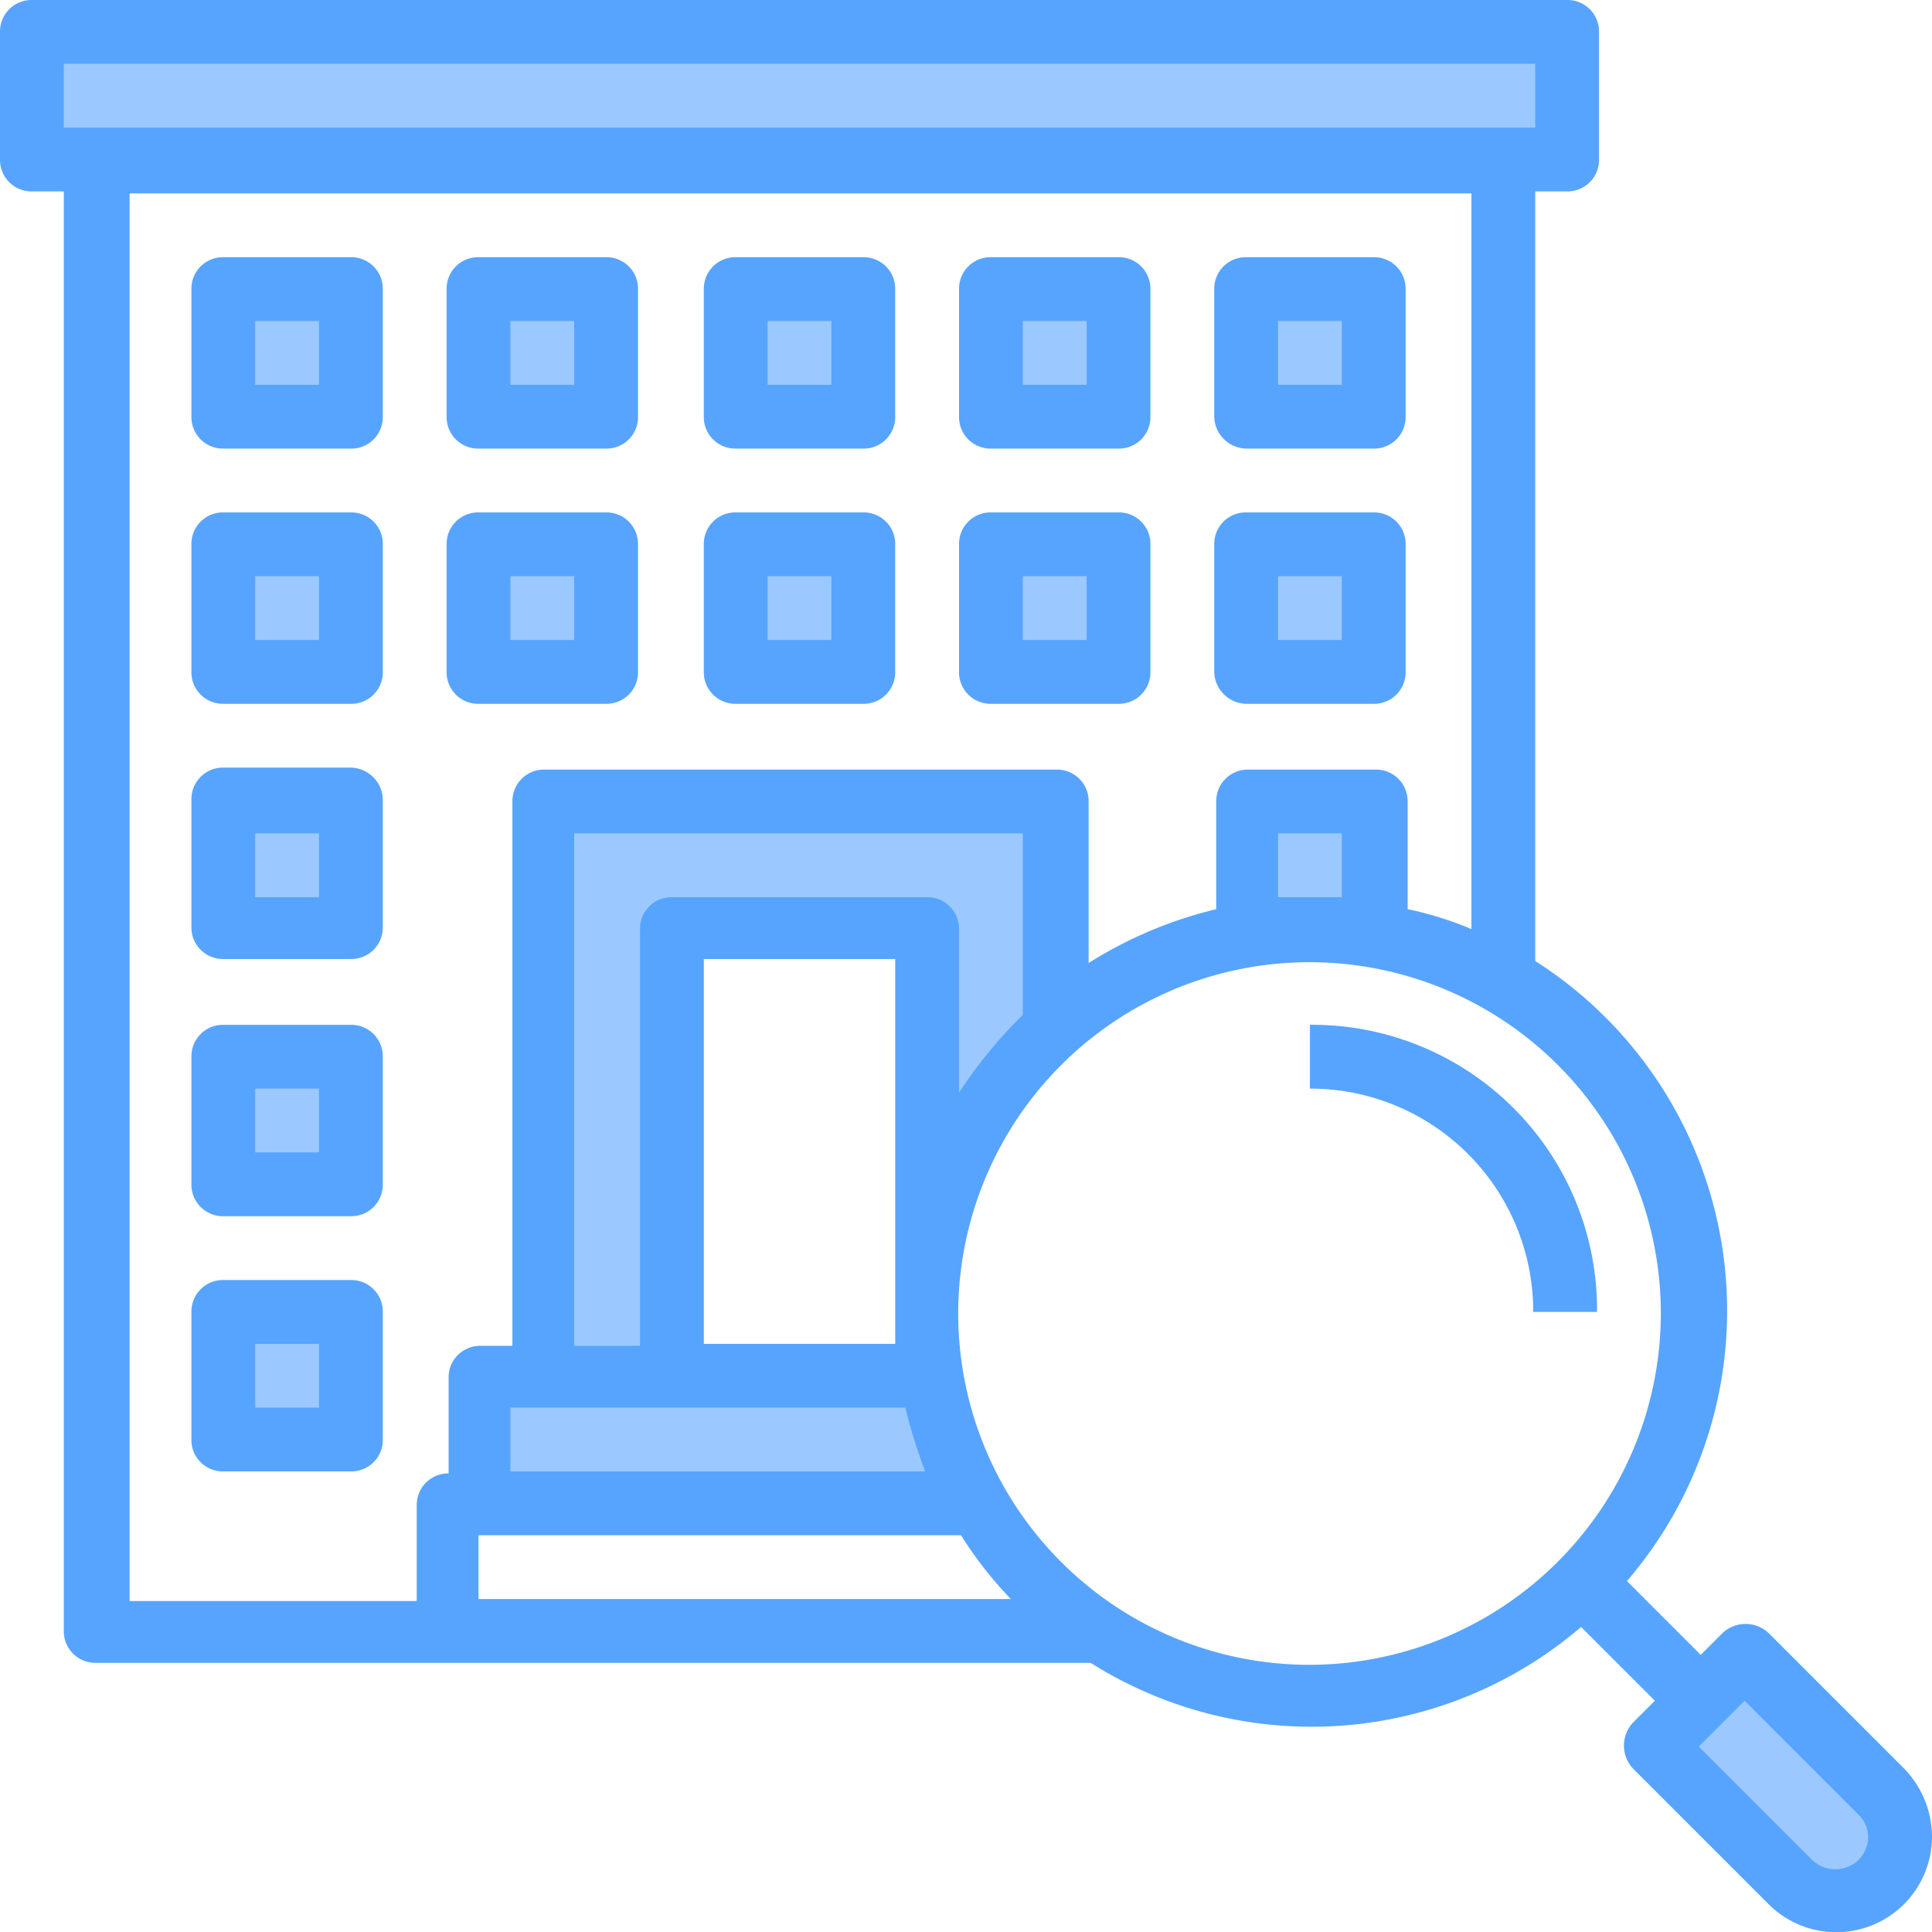 <svg xmlns="http://www.w3.org/2000/svg" viewBox="0 0 96.9 96.9">
  <defs>
    <style>
      .ed15891d-9689-4e4d-b31d-b6d1fa748590 {
        fill: #9bc9ff;
      }

      .b1ec05b5-ffcf-4bce-9aaf-0e5f5e9d7b5d {
        fill: #57a4ff;
      }
    </style>
  </defs>
  <title>ver_apartamentos</title>
  <g id="e910f7fc-b032-4f6f-91a3-7b0848988db6" data-name="Capa 2">
    <g id="ef6330f9-06c8-4d44-a9f6-90266b8cbcdc" data-name="Capa 1">
      <g>
        <path class="ed15891d-9689-4e4d-b31d-b6d1fa748590" d="M94.4,89.9l-6.8-6.8-2.3,2.3L83,87.7l6.8,6.8a3.08,3.08,0,0,0,4.5,0,3.29,3.29,0,0,0,.1-4.6Z"/>
        <rect class="ed15891d-9689-4e4d-b31d-b6d1fa748590" x="1.6" y="1.6" width="77" height="6.4"/>
        <rect class="ed15891d-9689-4e4d-b31d-b6d1fa748590" x="62.5" y="40.1" width="6.4" height="6.4"/>
        <rect class="ed15891d-9689-4e4d-b31d-b6d1fa748590" x="62.5" y="27.3" width="6.4" height="6.4"/>
        <rect class="ed15891d-9689-4e4d-b31d-b6d1fa748590" x="62.5" y="14.5" width="6.4" height="6.4"/>
        <rect class="ed15891d-9689-4e4d-b31d-b6d1fa748590" x="49.7" y="27.3" width="6.4" height="6.4"/>
        <rect class="ed15891d-9689-4e4d-b31d-b6d1fa748590" x="49.7" y="14.5" width="6.4" height="6.4"/>
        <path class="ed15891d-9689-4e4d-b31d-b6d1fa748590" d="M52.9,40.1H27.2V69H24v6.4H49A21.36,21.36,0,0,1,46.7,69H33.6V46.5H46.4V65.8a19.07,19.07,0,0,1,6.5-14.4h0Z"/>
        <rect class="ed15891d-9689-4e4d-b31d-b6d1fa748590" x="36.9" y="27.3" width="6.4" height="6.4"/>
        <rect class="ed15891d-9689-4e4d-b31d-b6d1fa748590" x="36.9" y="14.5" width="6.4" height="6.4"/>
        <rect class="ed15891d-9689-4e4d-b31d-b6d1fa748590" x="24" y="27.3" width="6.4" height="6.4"/>
        <rect class="ed15891d-9689-4e4d-b31d-b6d1fa748590" x="24" y="14.5" width="6.4" height="6.4"/>
        <rect class="ed15891d-9689-4e4d-b31d-b6d1fa748590" x="11.2" y="65.8" width="6.4" height="6.4"/>
        <rect class="ed15891d-9689-4e4d-b31d-b6d1fa748590" x="11.2" y="53" width="6.4" height="6.4"/>
        <rect class="ed15891d-9689-4e4d-b31d-b6d1fa748590" x="11.2" y="40.1" width="6.4" height="6.4"/>
        <rect class="ed15891d-9689-4e4d-b31d-b6d1fa748590" x="11.2" y="27.3" width="6.4" height="6.4"/>
        <rect class="ed15891d-9689-4e4d-b31d-b6d1fa748590" x="11.2" y="14.5" width="6.4" height="6.4"/>
        <path class="b1ec05b5-ffcf-4bce-9aaf-0e5f5e9d7b5d" d="M17.6,12.9H11.2a1.58,1.58,0,0,0-1.6,1.6v6.4a1.58,1.58,0,0,0,1.6,1.6h6.4a1.58,1.58,0,0,0,1.6-1.6V14.5a1.58,1.58,0,0,0-1.6-1.6ZM16,19.3H12.8V16.1H16Z"/>
        <path class="b1ec05b5-ffcf-4bce-9aaf-0e5f5e9d7b5d" d="M24,22.5h6.4A1.58,1.58,0,0,0,32,20.9V14.5a1.58,1.58,0,0,0-1.6-1.6H24a1.58,1.58,0,0,0-1.6,1.6v6.4A1.58,1.58,0,0,0,24,22.5Zm1.6-6.4h3.2v3.2H25.6Z"/>
        <path class="b1ec05b5-ffcf-4bce-9aaf-0e5f5e9d7b5d" d="M36.9,22.5h6.4a1.58,1.58,0,0,0,1.6-1.6V14.5a1.58,1.58,0,0,0-1.6-1.6H36.9a1.58,1.58,0,0,0-1.6,1.6v6.4a1.58,1.58,0,0,0,1.6,1.6Zm1.6-6.4h3.2v3.2H38.5Z"/>
        <path class="b1ec05b5-ffcf-4bce-9aaf-0e5f5e9d7b5d" d="M49.7,22.5h6.4a1.58,1.58,0,0,0,1.6-1.6V14.5a1.58,1.58,0,0,0-1.6-1.6H49.7a1.58,1.58,0,0,0-1.6,1.6v6.4a1.58,1.58,0,0,0,1.6,1.6Zm1.6-6.4h3.2v3.2H51.3Z"/>
        <path class="b1ec05b5-ffcf-4bce-9aaf-0e5f5e9d7b5d" d="M62.5,22.5h6.4a1.58,1.58,0,0,0,1.6-1.6V14.5a1.58,1.58,0,0,0-1.6-1.6H62.5a1.58,1.58,0,0,0-1.6,1.6v6.4a1.64,1.64,0,0,0,1.6,1.6Zm1.6-6.4h3.2v3.2H64.1Z"/>
        <path class="b1ec05b5-ffcf-4bce-9aaf-0e5f5e9d7b5d" d="M17.6,25.7H11.2a1.58,1.58,0,0,0-1.6,1.6v6.4a1.58,1.58,0,0,0,1.6,1.6h6.4a1.58,1.58,0,0,0,1.6-1.6V27.3a1.58,1.58,0,0,0-1.6-1.6ZM16,32.1H12.8V28.9H16Z"/>
        <path class="b1ec05b5-ffcf-4bce-9aaf-0e5f5e9d7b5d" d="M17.6,38.5H11.2a1.58,1.58,0,0,0-1.6,1.6v6.4a1.58,1.58,0,0,0,1.6,1.6h6.4a1.58,1.58,0,0,0,1.6-1.6V40.1a1.64,1.64,0,0,0-1.6-1.6ZM16,45H12.8V41.8H16Z"/>
        <path class="b1ec05b5-ffcf-4bce-9aaf-0e5f5e9d7b5d" d="M17.6,51.4H11.2A1.58,1.58,0,0,0,9.6,53v6.4A1.58,1.58,0,0,0,11.2,61h6.4a1.58,1.58,0,0,0,1.6-1.6V53a1.58,1.58,0,0,0-1.6-1.6ZM16,57.8H12.8V54.6H16Z"/>
        <path class="b1ec05b5-ffcf-4bce-9aaf-0e5f5e9d7b5d" d="M17.6,64.2H11.2a1.58,1.58,0,0,0-1.6,1.6v6.4a1.58,1.58,0,0,0,1.6,1.6h6.4a1.58,1.58,0,0,0,1.6-1.6V65.8a1.58,1.58,0,0,0-1.6-1.6ZM16,70.6H12.8V67.4H16Z"/>
        <path class="b1ec05b5-ffcf-4bce-9aaf-0e5f5e9d7b5d" d="M24,35.3h6.4A1.58,1.58,0,0,0,32,33.7V27.3a1.58,1.58,0,0,0-1.6-1.6H24a1.58,1.58,0,0,0-1.6,1.6v6.4A1.58,1.58,0,0,0,24,35.3Zm1.6-6.4h3.2v3.2H25.6Z"/>
        <path class="b1ec05b5-ffcf-4bce-9aaf-0e5f5e9d7b5d" d="M36.9,35.3h6.4a1.58,1.58,0,0,0,1.6-1.6V27.3a1.58,1.58,0,0,0-1.6-1.6H36.9a1.58,1.58,0,0,0-1.6,1.6v6.4a1.58,1.58,0,0,0,1.6,1.6Zm1.6-6.4h3.2v3.2H38.5Z"/>
        <path class="b1ec05b5-ffcf-4bce-9aaf-0e5f5e9d7b5d" d="M49.7,35.3h6.4a1.58,1.58,0,0,0,1.6-1.6V27.3a1.58,1.58,0,0,0-1.6-1.6H49.7a1.58,1.58,0,0,0-1.6,1.6v6.4a1.58,1.58,0,0,0,1.6,1.6Zm1.6-6.4h3.2v3.2H51.3Z"/>
        <path class="b1ec05b5-ffcf-4bce-9aaf-0e5f5e9d7b5d" d="M62.5,35.3h6.4a1.58,1.58,0,0,0,1.6-1.6V27.3a1.58,1.58,0,0,0-1.6-1.6H62.5a1.58,1.58,0,0,0-1.6,1.6v6.4a1.64,1.64,0,0,0,1.6,1.6Zm1.6-6.4h3.2v3.2H64.1Z"/>
        <path class="b1ec05b5-ffcf-4bce-9aaf-0e5f5e9d7b5d" d="M65.7,51.4v3.2A11.18,11.18,0,0,1,76.9,65.8h3.2A14.28,14.28,0,0,0,65.7,51.4Z"/>
        <path class="b1ec05b5-ffcf-4bce-9aaf-0e5f5e9d7b5d" d="M95.5,88.7l-6.8-6.8a1.69,1.69,0,0,0-2.3,0L85.3,83l-3.7-3.7A20.8,20.8,0,0,0,77,48.2V9.6h1.6A1.58,1.58,0,0,0,80.2,8V1.6A1.58,1.58,0,0,0,78.6,0H1.6A1.58,1.58,0,0,0,0,1.6V8A1.58,1.58,0,0,0,1.6,9.6H3.2V81.8a1.58,1.58,0,0,0,1.6,1.6H54.7a20.76,20.76,0,0,0,24.6-1.8L83,85.3l-1.1,1.1a1.69,1.69,0,0,0,0,2.3l6.8,6.8a4.8,4.8,0,0,0,8.2-3.4,4.94,4.94,0,0,0-1.4-3.4ZM3.2,3.2H77V6.4H3.2V3.2ZM6.4,9.7H73.8V46.6a17,17,0,0,0-3.2-1V40.2A1.58,1.58,0,0,0,69,38.6H62.6A1.58,1.58,0,0,0,61,40.2v5.4a21.26,21.26,0,0,0-6.4,2.7V40.2A1.58,1.58,0,0,0,53,38.6H27.3a1.58,1.58,0,0,0-1.6,1.6V67.5H24.1a1.58,1.58,0,0,0-1.6,1.6v4.8a1.58,1.58,0,0,0-1.6,1.6v4.8H6.5V9.7ZM64.1,45V41.8h3.2V45ZM24,77H48.2a19.63,19.63,0,0,0,2.5,3.2H24Zm1.6-3.2V70.6H45.4a29.92,29.92,0,0,0,1,3.2Zm19.3-6.4H35.3V48.1h9.6ZM46.5,45H33.7a1.58,1.58,0,0,0-1.6,1.6V67.5H28.8V41.8H51.3v9.1a23.71,23.71,0,0,0-3.2,3.9V46.6A1.58,1.58,0,0,0,46.5,45ZM65.7,83.5A17.62,17.62,0,1,1,83.3,65.9,17.65,17.65,0,0,1,65.7,83.5Zm27.5,9.8a1.69,1.69,0,0,1-2.3,0l-5.7-5.7,2.3-2.3L93.2,91a1.61,1.61,0,0,1,.5,1.1,1.66,1.66,0,0,1-.5,1.2Z"/>
      </g>
    </g>
  </g>
</svg>
